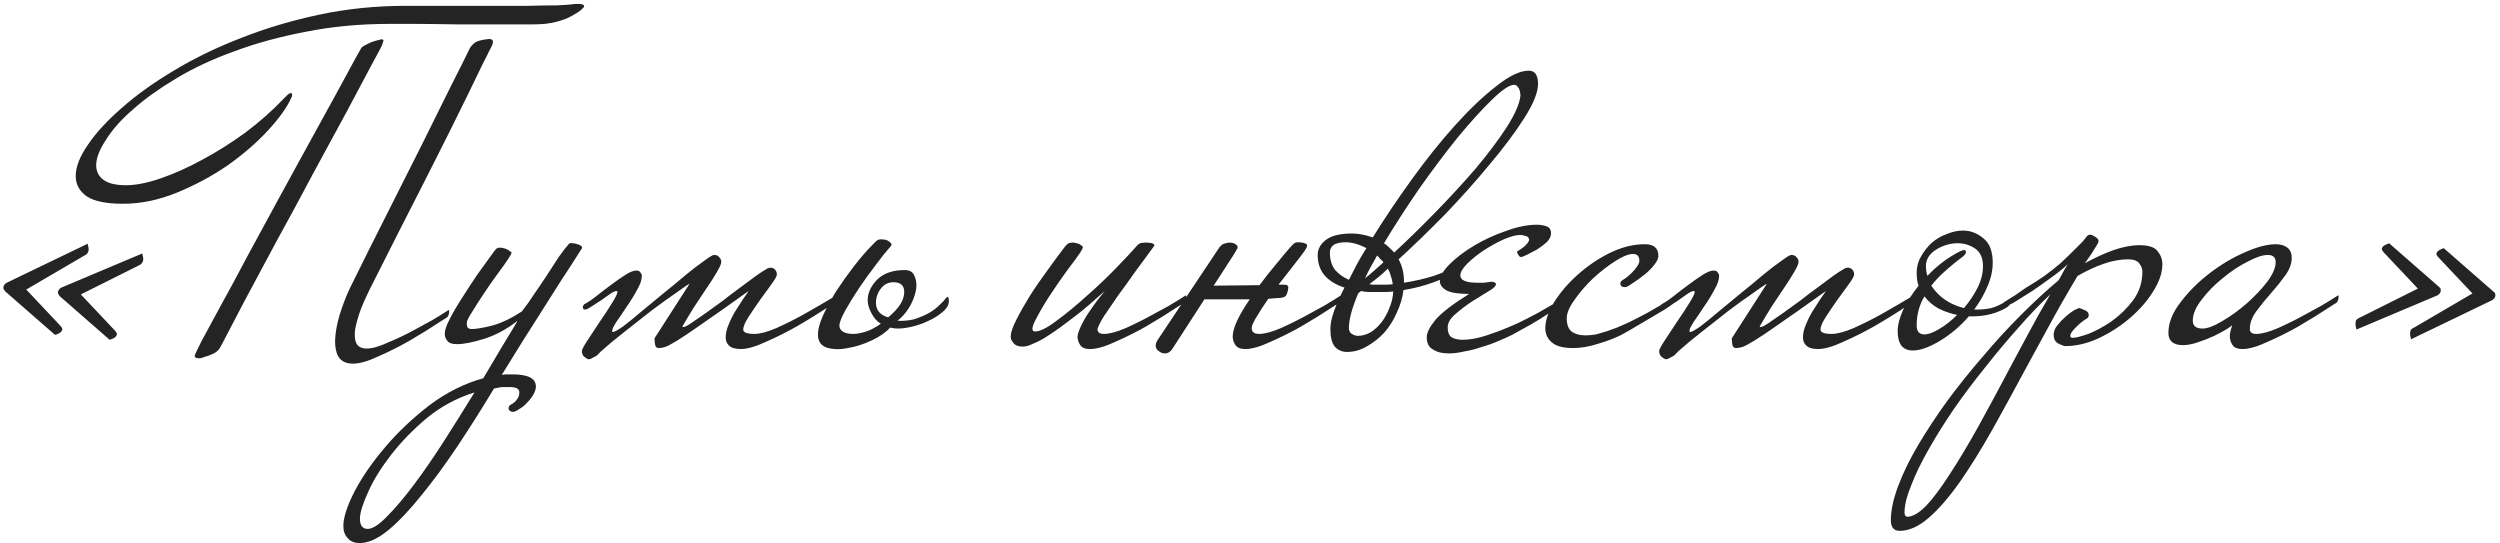<?xml version="1.0" encoding="UTF-8"?> <svg xmlns="http://www.w3.org/2000/svg" width="359" height="78" viewBox="0 0 359 78" fill="none"><path d="M20.57 37.17C20.57 37.45 20.5 37.66 20.36 37.8C20.267 37.94 20.103 38.057 19.87 38.15L11.61 42.28L16.23 47.18C16.603 47.553 16.79 47.81 16.79 47.95C16.79 48.183 16.627 48.393 16.3 48.58C16.113 48.673 15.927 48.743 15.74 48.79L8.53 42.49C8.53 42.443 8.507 42.397 8.46 42.35C8.367 42.257 8.32 42.14 8.32 42C8.32 41.72 8.483 41.487 8.81 41.3L20.43 36.4C20.523 36.773 20.57 37.03 20.57 37.17ZM12.73 35.77C12.73 36.05 12.66 36.26 12.52 36.4C12.427 36.54 12.263 36.657 12.03 36.75L3.77 41.58L8.39 46.48C8.763 46.853 8.95 47.11 8.95 47.25C8.95 47.483 8.787 47.693 8.46 47.88C8.273 47.973 8.087 48.043 7.9 48.09L0.69 41.79C0.69 41.743 0.667 41.697 0.62 41.65C0.527 41.557 0.48 41.44 0.48 41.3C0.48 41.02 0.643 40.787 0.97 40.6L12.59 35C12.683 35.373 12.73 35.63 12.73 35.77ZM53.572 40.6C52.872 41.953 52.289 43.213 51.822 44.38C51.402 45.547 51.122 46.55 50.982 47.39C50.889 48.23 50.959 48.883 51.192 49.35C51.472 49.817 51.962 50.05 52.662 50.05C53.456 50.05 54.506 49.747 55.812 49.14C57.166 48.58 58.472 47.95 59.732 47.25C60.479 46.83 61.249 46.41 62.042 45.99C62.836 45.523 63.629 45.033 64.422 44.52C64.469 44.52 64.492 44.543 64.492 44.59V44.87C64.492 45.01 64.446 45.173 64.352 45.36C64.306 45.5 64.142 45.64 63.862 45.78C62.929 46.387 62.019 46.97 61.132 47.53C60.292 48.043 59.476 48.533 58.682 49C57.282 49.793 55.836 50.517 54.342 51.17C52.849 51.87 51.636 52.22 50.702 52.22C49.582 52.22 48.836 51.8 48.462 50.96C48.136 50.167 48.042 49.187 48.182 48.02C48.322 46.807 48.626 45.547 49.092 44.24C49.559 42.887 50.072 41.673 50.632 40.6C52.266 37.287 53.969 33.88 55.742 30.38C57.516 26.88 59.172 23.59 60.712 20.51C62.252 17.383 63.606 14.653 64.772 12.32C65.986 9.94 66.849 8.213 67.362 7.14C67.502 6.813 67.736 6.51 68.062 6.23C68.436 5.903 69.159 5.693 70.232 5.6C70.606 5.6 70.792 5.74 70.792 6.02C70.792 6.253 70.606 6.697 70.232 7.35C70.186 7.49 69.882 8.097 69.322 9.17C68.809 10.243 68.132 11.643 67.292 13.37C66.452 15.097 65.472 17.08 64.352 19.32C63.232 21.513 62.066 23.823 60.852 26.25C59.639 28.63 58.402 31.057 57.142 33.53C55.882 36.003 54.692 38.36 53.572 40.6ZM55.042 5.95C55.042 5.95 54.996 6.09 54.902 6.37C54.856 6.557 54.342 7.537 53.362 9.31C52.429 11.083 51.239 13.323 49.792 16.03C48.346 18.69 46.736 21.653 44.962 24.92C43.236 28.187 41.509 31.383 39.782 34.51C38.102 37.637 36.539 40.553 35.092 43.26C33.692 45.92 32.596 48.02 31.802 49.56C31.709 49.747 31.616 49.91 31.522 50.05C31.242 50.423 30.916 50.68 30.542 50.82C30.169 51.007 29.796 51.147 29.422 51.24C29.096 51.38 28.816 51.45 28.582 51.45C28.162 51.45 27.952 51.333 27.952 51.1C27.952 51.007 28.279 50.307 28.932 49C29.632 47.693 30.542 46.013 31.662 43.96C32.829 41.86 34.112 39.48 35.512 36.82C36.959 34.16 38.429 31.453 39.922 28.7C41.416 25.947 42.886 23.263 44.332 20.65C45.779 18.037 47.062 15.703 48.182 13.65C49.302 11.597 50.189 9.963 50.842 8.75C51.542 7.49 51.892 6.86 51.892 6.86C52.079 6.673 52.429 6.463 52.942 6.23C53.129 6.137 53.362 6.043 53.642 5.95C53.922 5.857 54.179 5.787 54.412 5.74C54.646 5.647 54.809 5.623 54.902 5.67C55.042 5.67 55.089 5.763 55.042 5.95ZM83.882 0.91C83.882 1.003 83.719 1.19 83.392 1.47C83.112 1.703 82.669 1.983 82.062 2.31C81.502 2.637 80.756 2.917 79.822 3.15C78.936 3.383 77.862 3.5 76.602 3.5C71.982 3.5 68.296 3.5 65.542 3.5C62.836 3.453 60.759 3.43 59.312 3.43H55.952C51.706 3.43 47.716 3.803 43.982 4.55C40.249 5.25 36.819 6.183 33.692 7.35C30.566 8.47 27.766 9.777 25.292 11.27C22.866 12.717 20.812 14.187 19.132 15.68C17.406 17.173 16.099 18.643 15.212 20.09C14.279 21.49 13.812 22.703 13.812 23.73C13.812 24.617 14.162 25.317 14.862 25.83C15.562 26.343 16.636 26.6 18.082 26.6C19.482 26.6 21.139 26.273 23.052 25.62C24.966 24.967 26.949 24.08 29.002 22.96C31.102 21.84 33.179 20.533 35.232 19.04C37.286 17.5 39.129 15.867 40.762 14.14L41.182 13.72C41.416 13.487 41.626 13.37 41.812 13.37C41.906 13.37 41.952 13.463 41.952 13.65C41.952 13.79 41.929 13.883 41.882 13.93C41.276 15.33 40.156 16.917 38.522 18.69C36.889 20.463 34.952 22.143 32.712 23.73C30.472 25.27 28.046 26.577 25.432 27.65C22.819 28.723 20.229 29.26 17.662 29.26C15.282 29.26 13.556 28.91 12.482 28.21C11.409 27.463 10.872 26.483 10.872 25.27C10.872 23.963 11.456 22.47 12.622 20.79C13.789 19.063 15.422 17.29 17.522 15.47C19.576 13.65 22.049 11.877 24.942 10.15C27.882 8.377 31.102 6.813 34.602 5.46C38.149 4.06 41.906 2.94 45.872 2.1C49.839 1.26 53.946 0.84 58.192 0.84C62.252 0.84 65.706 0.84 68.552 0.84C71.446 0.84 73.826 0.84 75.692 0.84C77.559 0.793 78.982 0.77 79.962 0.77C80.989 0.723 81.689 0.677 82.062 0.63C82.202 0.583 82.529 0.56 83.042 0.56C83.602 0.56 83.882 0.677 83.882 0.91ZM74.226 46.13C72.733 47.297 71.169 48.137 69.536 48.65C67.903 49.163 66.596 49.42 65.616 49.42C64.963 49.42 64.519 49.28 64.286 49C64.006 48.673 63.866 48.323 63.866 47.95C63.866 47.437 64.099 46.737 64.566 45.85C65.033 44.917 65.616 43.913 66.316 42.84C67.016 41.72 67.763 40.577 68.556 39.41C69.396 38.243 70.189 37.147 70.936 36.12L71.216 35.77C71.356 35.63 71.543 35.56 71.776 35.56C72.056 35.56 72.313 35.607 72.546 35.7C72.826 35.793 73.036 35.91 73.176 36.05C73.363 36.143 73.456 36.213 73.456 36.26C73.456 36.4 73.316 36.68 73.036 37.1C72.709 37.613 72.196 38.337 71.496 39.27C70.843 40.157 70.189 41.09 69.536 42.07C68.883 43.05 68.299 43.96 67.786 44.8C67.273 45.593 67.016 46.13 67.016 46.41C67.016 46.503 67.039 46.667 67.086 46.9C67.179 47.133 67.389 47.25 67.716 47.25C68.369 47.25 69.349 47.087 70.656 46.76C72.009 46.387 73.433 45.71 74.926 44.73C75.486 44.03 76.069 43.213 76.676 42.28C77.329 41.347 77.959 40.413 78.566 39.48C79.173 38.547 79.733 37.683 80.246 36.89C80.806 36.097 81.296 35.467 81.716 35C81.809 34.907 81.973 34.883 82.206 34.93C82.439 34.93 82.673 34.977 82.906 35.07C83.139 35.117 83.326 35.21 83.466 35.35C83.606 35.443 83.629 35.56 83.536 35.7C82.509 37.333 81.529 38.85 80.596 40.25C79.709 41.65 78.823 43.05 77.936 44.45C77.049 45.85 76.116 47.32 75.136 48.86C74.203 50.353 73.176 52.01 72.056 53.83C72.336 53.783 72.569 53.76 72.756 53.76C72.989 53.76 73.269 53.76 73.596 53.76C75.836 53.76 76.956 54.343 76.956 55.51C76.956 55.837 76.839 56.21 76.606 56.63C76.373 57.05 76.069 57.447 75.696 57.82C75.369 58.193 74.996 58.497 74.576 58.73C74.203 59.01 73.876 59.15 73.596 59.15C73.503 59.15 73.386 59.103 73.246 59.01C73.106 58.917 73.036 58.8 73.036 58.66C73.036 58.473 73.106 58.31 73.246 58.17C73.433 58.077 73.619 57.96 73.806 57.82C73.993 57.68 74.156 57.493 74.296 57.26C74.483 57.027 74.576 56.723 74.576 56.35C74.576 56.07 74.436 55.86 74.156 55.72C73.876 55.627 73.573 55.58 73.246 55.58C72.779 55.58 72.383 55.58 72.056 55.58C71.729 55.627 71.356 55.697 70.936 55.79C69.256 58.59 67.529 61.32 65.756 63.98C63.983 66.64 62.256 68.997 60.576 71.05C58.896 73.15 57.309 74.83 55.816 76.09C54.276 77.35 52.899 77.98 51.686 77.98C50.893 77.98 50.309 77.747 49.936 77.28C49.516 76.86 49.306 76.277 49.306 75.53C49.306 74.317 49.843 72.66 50.916 70.56C51.989 68.507 53.459 66.383 55.326 64.19C57.146 62.043 59.269 60.037 61.696 58.17C64.123 56.35 66.689 55.067 69.396 54.32C70.329 52.733 71.216 51.24 72.056 49.84C72.896 48.44 73.643 47.203 74.296 46.13H74.226ZM68.136 56.35C65.616 57.143 63.353 58.357 61.346 59.99C59.339 61.67 57.613 63.443 56.166 65.31C54.719 67.177 53.623 68.95 52.876 70.63C52.083 72.357 51.686 73.64 51.686 74.48C51.686 75.46 52.059 75.95 52.806 75.95C53.506 75.95 54.439 75.343 55.606 74.13C56.773 72.963 58.056 71.447 59.456 69.58C60.856 67.713 62.303 65.613 63.796 63.28C65.289 60.947 66.736 58.637 68.136 56.35ZM120.169 42.77C120.169 42.91 120.122 43.073 120.029 43.26C119.982 43.4 119.819 43.54 119.539 43.68C117.719 44.893 115.992 45.967 114.359 46.9C112.959 47.693 111.512 48.417 110.019 49.07C108.525 49.77 107.312 50.12 106.379 50.12C105.585 50.12 105.025 49.957 104.699 49.63C104.372 49.35 104.209 48.953 104.209 48.44C104.209 47.88 104.349 47.273 104.629 46.62C104.909 45.92 105.235 45.267 105.609 44.66C106.029 44.007 106.402 43.423 106.729 42.91C107.102 42.397 107.359 42.023 107.499 41.79C104.699 43.797 102.482 45.36 100.849 46.48C99.262 47.6 98.049 48.417 97.209 48.93C96.368 49.443 95.785 49.747 95.459 49.84C95.132 49.933 94.852 49.98 94.618 49.98C94.292 49.98 94.105 49.793 94.058 49.42C94.012 49.093 93.989 48.813 93.989 48.58L99.028 40.74C98.749 40.88 98.095 41.323 97.069 42.07C96.042 42.77 94.875 43.61 93.569 44.59C92.308 45.57 91.002 46.597 89.648 47.67C88.342 48.697 87.245 49.607 86.359 50.4C86.125 50.633 85.915 50.843 85.728 51.03C85.542 51.17 85.332 51.287 85.099 51.38C84.912 51.52 84.702 51.59 84.469 51.59C84.329 51.543 84.142 51.427 83.909 51.24C83.675 51.053 83.558 50.773 83.558 50.4C83.558 50.213 83.815 49.723 84.329 48.93C84.888 48.09 85.472 47.203 86.079 46.27C86.732 45.337 87.315 44.45 87.829 43.61C88.388 42.723 88.668 42.163 88.668 41.93C88.668 41.837 88.622 41.79 88.528 41.79C88.295 41.79 87.922 41.977 87.409 42.35C86.895 42.723 86.499 43.003 86.219 43.19L84.469 44.31C84.282 44.403 84.118 44.45 83.978 44.45C83.792 44.45 83.698 44.333 83.698 44.1C83.698 43.96 83.769 43.82 83.909 43.68C84.375 43.447 84.935 43.073 85.588 42.56C86.288 42 86.989 41.463 87.689 40.95C88.435 40.39 89.135 39.9 89.788 39.48C90.442 39.06 90.978 38.85 91.398 38.85C91.678 38.85 91.865 38.943 91.959 39.13C92.099 39.27 92.168 39.433 92.168 39.62C92.168 40.18 91.935 40.857 91.469 41.65C91.049 42.443 90.558 43.237 89.999 44.03C89.485 44.823 88.995 45.547 88.528 46.2C88.109 46.853 87.898 47.297 87.898 47.53C87.898 47.623 87.945 47.67 88.038 47.67C88.225 47.67 88.692 47.413 89.439 46.9C90.185 46.34 91.049 45.64 92.028 44.8C93.055 43.96 94.129 43.073 95.249 42.14C96.415 41.207 97.489 40.32 98.469 39.48C99.495 38.64 100.382 37.963 101.129 37.45C101.875 36.89 102.342 36.61 102.529 36.61C102.902 36.61 103.159 36.727 103.299 36.96C103.485 37.147 103.579 37.357 103.579 37.59C103.579 37.87 103.369 38.36 102.949 39.06C102.575 39.713 102.085 40.483 101.479 41.37C100.919 42.21 100.312 43.12 99.659 44.1C99.052 45.08 98.492 46.013 97.978 46.9L98.118 46.97C98.305 46.97 98.678 46.783 99.239 46.41C99.799 46.037 100.475 45.57 101.269 45.01C102.062 44.45 102.902 43.843 103.789 43.19C104.675 42.49 105.539 41.837 106.379 41.23C107.219 40.623 107.942 40.087 108.549 39.62C109.202 39.153 109.669 38.85 109.949 38.71C109.995 38.663 110.065 38.617 110.159 38.57C110.345 38.477 110.532 38.43 110.719 38.43C110.999 38.477 111.209 38.593 111.349 38.78C111.489 38.967 111.559 39.177 111.559 39.41C111.559 39.643 111.302 40.11 110.789 40.81C110.275 41.51 109.715 42.28 109.109 43.12C108.549 43.913 108.012 44.707 107.499 45.5C106.985 46.293 106.729 46.9 106.729 47.32C106.729 47.74 107.265 47.95 108.339 47.95C109.132 47.95 110.182 47.67 111.489 47.11C112.842 46.503 114.149 45.85 115.409 45.15C116.902 44.31 118.465 43.4 120.099 42.42C120.145 42.42 120.169 42.443 120.169 42.49V42.77ZM127.818 47.04C127.258 47.693 126.395 48.3 125.228 48.86C124.062 49.42 122.895 49.793 121.728 49.98C120.608 50.213 119.605 50.19 118.718 49.91C117.878 49.63 117.458 49 117.458 48.02C117.458 47.32 117.692 46.433 118.158 45.36C118.672 44.24 119.302 43.073 120.048 41.86C120.842 40.647 121.705 39.433 122.638 38.22C123.572 37.007 124.505 35.933 125.438 35L125.788 34.65C125.975 34.463 126.208 34.37 126.488 34.37C127.048 34.37 127.422 34.463 127.608 34.65C127.795 34.743 127.935 34.883 128.028 35.07C128.028 35.21 127.912 35.397 127.678 35.63C127.212 36.143 126.582 36.937 125.788 38.01C124.995 39.037 124.202 40.133 123.408 41.3C122.662 42.42 121.985 43.517 121.378 44.59C120.818 45.617 120.538 46.34 120.538 46.76C120.538 47.133 120.725 47.437 121.098 47.67C121.472 47.857 121.938 47.95 122.498 47.95C123.058 47.95 123.688 47.833 124.388 47.6C125.088 47.367 125.788 46.993 126.488 46.48C125.975 46.2 125.532 45.71 125.158 45.01C124.785 44.31 124.598 43.68 124.598 43.12C124.598 42.093 125.042 41.113 125.928 40.18C126.862 39.247 128.192 38.78 129.918 38.78C130.572 38.78 131.015 39.013 131.248 39.48C131.482 39.947 131.598 40.437 131.598 40.95C131.598 41.743 131.342 42.653 130.828 43.68C130.315 44.66 129.662 45.453 128.868 46.06C129.708 46.107 130.502 46.037 131.248 45.85C131.995 45.617 132.672 45.337 133.278 45.01C133.885 44.683 134.398 44.31 134.818 43.89C135.285 43.47 135.658 43.073 135.938 42.7C135.985 42.7 136.008 42.7 136.008 42.7C136.008 42.653 136.032 42.63 136.078 42.63C136.172 42.63 136.218 42.723 136.218 42.91C136.358 43.517 136.125 44.1 135.518 44.66C134.912 45.22 134.142 45.71 133.208 46.13C132.322 46.55 131.365 46.853 130.338 47.04C129.358 47.227 128.518 47.227 127.818 47.04ZM127.538 45.57C129.078 44.31 129.848 43.097 129.848 41.93C129.848 40.997 129.335 40.53 128.308 40.53C127.562 40.53 126.955 40.833 126.488 41.44C126.022 42.047 125.788 42.723 125.788 43.47C125.788 44.543 126.372 45.243 127.538 45.57ZM170.34 42.77C170.34 43.143 170.13 43.447 169.71 43.68C168.777 44.287 167.867 44.87 166.98 45.43C166.14 45.943 165.324 46.433 164.53 46.9C163.13 47.693 161.684 48.417 160.19 49.07C158.697 49.77 157.484 50.12 156.55 50.12C155.804 50.12 155.314 49.91 155.08 49.49C154.847 49.117 154.73 48.72 154.73 48.3C154.777 47.88 154.987 47.297 155.36 46.55C155.734 45.803 156.177 45.08 156.69 44.38C157.25 43.54 157.904 42.677 158.65 41.79C157.857 42.49 157.087 43.167 156.34 43.82C155.64 44.427 154.917 45.01 154.17 45.57C153.564 46.037 152.91 46.527 152.21 47.04C151.557 47.507 150.904 47.95 150.25 48.37C149.597 48.79 148.967 49.117 148.36 49.35C147.8 49.63 147.31 49.77 146.89 49.77C146.237 49.77 145.794 49.607 145.56 49.28C145.28 49 145.14 48.673 145.14 48.3C145.14 47.787 145.397 47.017 145.91 45.99C146.424 44.963 147.054 43.843 147.8 42.63C148.594 41.37 149.457 40.11 150.39 38.85C151.324 37.543 152.187 36.377 152.98 35.35L153.26 35.07C153.4 34.93 153.587 34.86 153.82 34.86C154.1 34.813 154.357 34.837 154.59 34.93C154.87 34.977 155.08 35.07 155.22 35.21C155.407 35.303 155.5 35.397 155.5 35.49C155.5 35.63 155.36 35.91 155.08 36.33C154.847 36.703 154.264 37.497 153.33 38.71C152.444 39.923 151.557 41.207 150.67 42.56C149.83 43.867 149.154 45.033 148.64 46.06C148.127 47.087 148.127 47.6 148.64 47.6C149.34 47.6 150.367 47.087 151.72 46.06C153.12 45.033 154.567 43.843 156.06 42.49C157.6 41.137 159.024 39.783 160.33 38.43C161.684 37.03 162.664 35.98 163.27 35.28C163.317 35.233 163.364 35.187 163.41 35.14C163.504 35.093 163.574 35.047 163.62 35C163.714 34.907 163.9 34.86 164.18 34.86C164.46 34.813 164.717 34.813 164.95 34.86C165.23 34.86 165.44 34.907 165.58 35C165.767 35.093 165.814 35.21 165.72 35.35C164.834 36.563 163.924 37.8 162.99 39.06C162.104 40.32 161.264 41.487 160.47 42.56C159.724 43.633 159.07 44.59 158.51 45.43C157.997 46.27 157.694 46.877 157.6 47.25C157.6 47.717 157.904 47.95 158.51 47.95C159.304 47.95 160.354 47.67 161.66 47.11C163.014 46.503 164.32 45.85 165.58 45.15C166.327 44.73 167.097 44.31 167.89 43.89C168.684 43.423 169.477 42.933 170.27 42.42C170.317 42.42 170.34 42.443 170.34 42.49V42.77ZM192.626 42.77C192.626 42.91 192.579 43.05 192.486 43.19C192.439 43.33 192.276 43.493 191.996 43.68C191.062 44.287 190.152 44.87 189.266 45.43C188.426 45.943 187.609 46.433 186.816 46.9C185.416 47.693 183.969 48.417 182.476 49.07C180.982 49.77 179.769 50.12 178.836 50.12C178.089 50.12 177.599 49.91 177.366 49.49C177.132 49.117 177.016 48.72 177.016 48.3C177.016 47.74 177.226 46.993 177.646 46.06C178.112 45.08 178.719 44.053 179.466 42.98C178.812 42.98 178.276 42.98 177.856 42.98C177.436 42.98 176.992 42.98 176.526 42.98C176.106 42.98 175.616 42.98 175.056 42.98C174.542 42.98 173.842 42.98 172.956 42.98L168.336 50.12C168.056 50.54 167.706 50.75 167.286 50.75C166.959 50.75 166.656 50.633 166.376 50.4C166.096 50.213 165.956 49.957 165.956 49.63C165.956 49.35 166.072 49.047 166.306 48.72L175.126 35.49L175.406 35.21C175.546 35.07 175.756 34.977 176.036 34.93C176.362 34.837 176.642 34.813 176.876 34.86C177.156 34.907 177.366 35 177.506 35.14C177.692 35.233 177.762 35.397 177.716 35.63C177.669 35.723 177.599 35.84 177.506 35.98C177.459 36.073 177.366 36.237 177.226 36.47L174.286 41.02L180.866 40.95C181.659 39.877 182.452 38.873 183.246 37.94C184.039 36.96 184.762 36.097 185.416 35.35L185.696 35.07C185.882 34.883 186.092 34.79 186.326 34.79C186.839 34.79 187.236 34.86 187.516 35C187.796 35.093 187.749 35.42 187.376 35.98C187.049 36.447 186.536 37.123 185.836 38.01C185.136 38.897 184.389 39.853 183.596 40.88H184.366C184.786 40.88 184.996 40.997 184.996 41.23C184.996 41.557 184.926 41.883 184.786 42.21C184.692 42.537 184.412 42.723 183.946 42.77C183.432 42.817 183.082 42.84 182.896 42.84C182.756 42.84 182.499 42.863 182.126 42.91C181.472 43.843 180.912 44.707 180.446 45.5C179.979 46.247 179.746 46.783 179.746 47.11C179.746 47.67 180.096 47.95 180.796 47.95C181.589 47.95 182.639 47.67 183.946 47.11C185.299 46.503 186.606 45.85 187.866 45.15C188.612 44.73 189.382 44.31 190.176 43.89C190.969 43.423 191.762 42.933 192.556 42.42C192.602 42.42 192.626 42.443 192.626 42.49V42.77ZM200.071 41.86C199.697 41.907 199.301 41.93 198.881 41.93C198.507 41.93 198.134 41.93 197.761 41.93C197.387 41.93 196.991 41.93 196.571 41.93C196.197 41.93 195.824 41.883 195.451 41.79C195.357 41.883 195.264 41.953 195.171 42C195.124 42.047 195.077 42.093 195.031 42.14C194.144 44.24 193.701 45.897 193.701 47.11C193.701 47.483 193.841 47.763 194.121 47.95C194.447 48.137 194.727 48.23 194.961 48.23C195.567 48.23 196.174 48.067 196.781 47.74C197.387 47.367 197.924 46.877 198.391 46.27C198.857 45.663 199.231 44.987 199.511 44.24C199.837 43.493 200.024 42.7 200.071 41.86ZM196.221 35.63C195.147 35.07 194.144 34.79 193.211 34.79C192.417 34.79 191.834 34.93 191.461 35.21C191.134 35.49 190.971 35.84 190.971 36.26C190.971 37.24 191.204 38.057 191.671 38.71C192.184 39.317 192.861 39.807 193.701 40.18C194.074 39.48 194.447 38.757 194.821 38.01C195.241 37.217 195.707 36.423 196.221 35.63ZM200.001 40.81C199.954 40.39 199.861 39.993 199.721 39.62C199.627 39.247 199.487 38.897 199.301 38.57C198.834 39.037 198.367 39.457 197.901 39.83C197.481 40.157 197.061 40.483 196.641 40.81C196.874 40.857 197.107 40.88 197.341 40.88C197.621 40.88 197.901 40.88 198.181 40.88C198.461 40.88 198.741 40.88 199.021 40.88C199.347 40.88 199.674 40.857 200.001 40.81ZM198.671 37.66C198.531 37.473 198.367 37.31 198.181 37.17C198.041 36.983 197.901 36.82 197.761 36.68C197.434 37.287 197.107 37.87 196.781 38.43C196.501 38.943 196.244 39.457 196.011 39.97C196.431 39.643 196.851 39.293 197.271 38.92C197.691 38.547 198.157 38.127 198.671 37.66ZM218.341 13.72C218.294 13.113 218.177 12.717 217.991 12.53C217.851 12.297 217.664 12.18 217.431 12.18C216.777 12.18 215.727 12.88 214.281 14.28C212.834 15.68 211.201 17.477 209.381 19.67C207.607 21.863 205.764 24.313 203.851 27.02C201.984 29.727 200.281 32.363 198.741 34.93C199.021 35.117 199.277 35.327 199.511 35.56C199.744 35.793 199.977 36.027 200.211 36.26C202.031 34.58 203.967 32.69 206.021 30.59C208.121 28.443 210.057 26.343 211.831 24.29C213.604 22.19 215.097 20.207 216.311 18.34C217.524 16.473 218.201 14.933 218.341 13.72ZM220.861 12.04C220.861 13.253 220.207 14.887 218.901 16.94C217.594 18.993 215.937 21.21 213.931 23.59C211.971 25.97 209.824 28.373 207.491 30.8C205.157 33.18 202.941 35.327 200.841 37.24C201.354 38.173 201.611 39.223 201.611 40.39V40.6C203.104 40.367 204.527 40.04 205.881 39.62C207.281 39.153 208.377 38.64 209.171 38.08C209.311 37.94 209.497 37.87 209.731 37.87C209.964 37.87 210.081 37.963 210.081 38.15C210.081 38.29 209.917 38.5 209.591 38.78C208.564 39.433 207.327 40.017 205.881 40.53C204.481 41.043 203.034 41.417 201.541 41.65C201.401 42.77 201.074 43.867 200.561 44.94C200.094 46.013 199.487 46.97 198.741 47.81C197.994 48.603 197.154 49.257 196.221 49.77C195.334 50.283 194.401 50.54 193.421 50.54C192.721 50.54 192.137 50.283 191.671 49.77C191.251 49.257 191.041 48.393 191.041 47.18C191.041 45.873 191.717 43.913 193.071 41.3C191.904 40.927 190.971 40.367 190.271 39.62C189.571 38.827 189.221 37.823 189.221 36.61C189.221 35.77 189.617 35.047 190.411 34.44C191.204 33.833 192.464 33.53 194.191 33.53C195.031 33.53 196.011 33.717 197.131 34.09C198.811 31.383 200.677 28.607 202.731 25.76C204.784 22.913 206.837 20.347 208.891 18.06C210.991 15.727 212.974 13.837 214.841 12.39C216.707 10.897 218.271 10.15 219.531 10.15C220.417 10.15 220.861 10.78 220.861 12.04ZM225.108 42.77C225.108 42.91 225.062 43.05 224.968 43.19C224.922 43.33 224.758 43.493 224.478 43.68C224.105 43.913 223.732 44.147 223.358 44.38C222.985 44.613 222.588 44.87 222.168 45.15C221.468 45.617 220.675 46.107 219.788 46.62C218.948 47.087 218.062 47.577 217.128 48.09C216.568 48.37 215.892 48.673 215.098 49C214.352 49.327 213.558 49.607 212.718 49.84C211.925 50.12 211.108 50.33 210.268 50.47C209.475 50.657 208.728 50.75 208.028 50.75C207.095 50.75 206.348 50.563 205.788 50.19C205.182 49.863 204.878 49.28 204.878 48.44C204.878 47.787 205.298 46.947 206.138 45.92C207.025 44.893 208.635 43.657 210.968 42.21C209.475 42.21 208.402 42.047 207.748 41.72C207.095 41.347 206.768 40.903 206.768 40.39C206.768 39.69 207.235 38.873 208.168 37.94C209.102 37.007 210.268 36.12 211.668 35.28C213.068 34.44 214.585 33.74 216.218 33.18C217.852 32.573 219.345 32.27 220.698 32.27C221.165 32.27 221.608 32.34 222.028 32.48C222.495 32.62 222.728 32.97 222.728 33.53C222.728 33.95 222.518 34.37 222.098 34.79C221.678 35.163 221.212 35.513 220.698 35.84C220.185 36.12 219.695 36.377 219.228 36.61C218.808 36.797 218.575 36.89 218.528 36.89C218.295 36.983 218.085 36.797 217.898 36.33C217.805 36.19 217.828 36.097 217.968 36.05C218.108 35.957 218.248 35.863 218.388 35.77C218.668 35.583 218.878 35.42 219.018 35.28C219.392 34.907 219.578 34.627 219.578 34.44C219.578 34.16 219.415 33.973 219.088 33.88C218.762 33.787 218.505 33.74 218.318 33.74C217.712 33.74 216.918 33.95 215.938 34.37C215.005 34.79 214.072 35.303 213.138 35.91C212.205 36.517 211.388 37.17 210.688 37.87C210.035 38.523 209.708 39.083 209.708 39.55C209.708 40.25 210.525 40.6 212.158 40.6C212.438 40.6 212.742 40.6 213.068 40.6C213.395 40.553 213.745 40.507 214.118 40.46C214.258 40.46 214.398 40.483 214.538 40.53C214.725 40.577 214.818 40.67 214.818 40.81C214.818 41.09 214.445 41.44 213.698 41.86C212.998 42.28 212.205 42.77 211.318 43.33C210.478 43.89 209.685 44.497 208.938 45.15C208.238 45.757 207.888 46.387 207.888 47.04C207.888 47.693 208.075 48.16 208.448 48.44C208.868 48.673 209.405 48.79 210.058 48.79C211.085 48.79 212.228 48.58 213.488 48.16C214.748 47.74 215.752 47.367 216.498 47.04C217.432 46.667 218.388 46.223 219.368 45.71C220.395 45.197 221.328 44.683 222.168 44.17C222.682 43.89 223.172 43.61 223.638 43.33C224.105 43.05 224.572 42.747 225.038 42.42C225.085 42.42 225.108 42.443 225.108 42.49V42.77ZM240.805 42.77C240.805 42.91 240.758 43.05 240.665 43.19C240.618 43.33 240.455 43.493 240.175 43.68C239.475 44.193 238.705 44.683 237.865 45.15C237.165 45.57 236.371 46.037 235.485 46.55C234.645 47.063 233.758 47.577 232.825 48.09C231.891 48.557 230.795 48.977 229.535 49.35C228.275 49.77 227.061 49.98 225.895 49.98C224.448 49.98 223.421 49.7 222.815 49.14C222.208 48.627 221.905 47.95 221.905 47.11C221.905 46.037 222.325 44.8 223.165 43.4C224.051 42 225.171 40.693 226.525 39.48C227.925 38.22 229.465 37.17 231.145 36.33C232.871 35.49 234.551 35.07 236.185 35.07C237.491 35.07 238.145 35.63 238.145 36.75C238.145 37.123 237.935 37.567 237.515 38.08C237.141 38.547 236.698 38.99 236.185 39.41C235.671 39.83 235.158 40.203 234.645 40.53C234.178 40.857 233.851 41.067 233.665 41.16C233.618 41.207 233.501 41.23 233.315 41.23C232.895 41.23 232.685 41.043 232.685 40.67C232.685 40.53 232.778 40.39 232.965 40.25C233.105 40.157 233.315 40.017 233.595 39.83C233.875 39.597 234.131 39.363 234.365 39.13C234.645 38.85 234.878 38.57 235.065 38.29C235.298 37.963 235.415 37.683 235.415 37.45C235.415 36.797 235.111 36.47 234.505 36.47C233.851 36.47 232.988 36.82 231.915 37.52C230.888 38.173 229.838 38.99 228.765 39.97C227.738 40.95 226.851 41.977 226.105 43.05C225.358 44.077 224.985 44.963 224.985 45.71C224.985 46.643 225.241 47.297 225.755 47.67C226.268 47.997 226.898 48.16 227.645 48.16C228.158 48.16 228.671 48.113 229.185 48.02C229.698 47.88 230.188 47.74 230.655 47.6C230.888 47.507 231.145 47.413 231.425 47.32C231.705 47.227 231.961 47.133 232.195 47.04C233.128 46.667 234.085 46.223 235.065 45.71C236.091 45.197 237.025 44.683 237.865 44.17C238.378 43.89 238.868 43.61 239.335 43.33C239.801 43.05 240.268 42.747 240.735 42.42C240.781 42.42 240.805 42.443 240.805 42.49V42.77ZM274.866 42.77C274.866 42.91 274.819 43.073 274.726 43.26C274.679 43.4 274.516 43.54 274.236 43.68C272.416 44.893 270.689 45.967 269.056 46.9C267.656 47.693 266.209 48.417 264.716 49.07C263.222 49.77 262.009 50.12 261.076 50.12C260.282 50.12 259.722 49.957 259.396 49.63C259.069 49.35 258.906 48.953 258.906 48.44C258.906 47.88 259.046 47.273 259.326 46.62C259.606 45.92 259.932 45.267 260.306 44.66C260.726 44.007 261.099 43.423 261.426 42.91C261.799 42.397 262.056 42.023 262.196 41.79C259.396 43.797 257.179 45.36 255.546 46.48C253.959 47.6 252.746 48.417 251.906 48.93C251.066 49.443 250.482 49.747 250.156 49.84C249.829 49.933 249.549 49.98 249.316 49.98C248.989 49.98 248.802 49.793 248.756 49.42C248.709 49.093 248.686 48.813 248.686 48.58L253.726 40.74C253.446 40.88 252.792 41.323 251.766 42.07C250.739 42.77 249.572 43.61 248.266 44.59C247.006 45.57 245.699 46.597 244.346 47.67C243.039 48.697 241.942 49.607 241.056 50.4C240.822 50.633 240.612 50.843 240.426 51.03C240.239 51.17 240.029 51.287 239.796 51.38C239.609 51.52 239.399 51.59 239.166 51.59C239.026 51.543 238.839 51.427 238.606 51.24C238.372 51.053 238.256 50.773 238.256 50.4C238.256 50.213 238.512 49.723 239.026 48.93C239.586 48.09 240.169 47.203 240.776 46.27C241.429 45.337 242.012 44.45 242.526 43.61C243.086 42.723 243.366 42.163 243.366 41.93C243.366 41.837 243.319 41.79 243.226 41.79C242.992 41.79 242.619 41.977 242.106 42.35C241.592 42.723 241.196 43.003 240.916 43.19L239.166 44.31C238.979 44.403 238.816 44.45 238.676 44.45C238.489 44.45 238.396 44.333 238.396 44.1C238.396 43.96 238.466 43.82 238.606 43.68C239.072 43.447 239.632 43.073 240.286 42.56C240.986 42 241.686 41.463 242.386 40.95C243.132 40.39 243.832 39.9 244.486 39.48C245.139 39.06 245.676 38.85 246.096 38.85C246.376 38.85 246.562 38.943 246.656 39.13C246.796 39.27 246.866 39.433 246.866 39.62C246.866 40.18 246.632 40.857 246.166 41.65C245.746 42.443 245.256 43.237 244.696 44.03C244.182 44.823 243.692 45.547 243.226 46.2C242.806 46.853 242.596 47.297 242.596 47.53C242.596 47.623 242.642 47.67 242.736 47.67C242.922 47.67 243.389 47.413 244.136 46.9C244.882 46.34 245.746 45.64 246.726 44.8C247.752 43.96 248.826 43.073 249.946 42.14C251.112 41.207 252.186 40.32 253.166 39.48C254.192 38.64 255.079 37.963 255.826 37.45C256.572 36.89 257.039 36.61 257.226 36.61C257.599 36.61 257.856 36.727 257.996 36.96C258.182 37.147 258.276 37.357 258.276 37.59C258.276 37.87 258.066 38.36 257.646 39.06C257.272 39.713 256.782 40.483 256.176 41.37C255.616 42.21 255.009 43.12 254.356 44.1C253.749 45.08 253.189 46.013 252.676 46.9L252.816 46.97C253.002 46.97 253.376 46.783 253.936 46.41C254.496 46.037 255.172 45.57 255.966 45.01C256.759 44.45 257.599 43.843 258.486 43.19C259.372 42.49 260.236 41.837 261.076 41.23C261.916 40.623 262.639 40.087 263.246 39.62C263.899 39.153 264.366 38.85 264.646 38.71C264.692 38.663 264.762 38.617 264.856 38.57C265.042 38.477 265.229 38.43 265.416 38.43C265.696 38.477 265.906 38.593 266.046 38.78C266.186 38.967 266.256 39.177 266.256 39.41C266.256 39.643 265.999 40.11 265.486 40.81C264.972 41.51 264.412 42.28 263.806 43.12C263.246 43.913 262.709 44.707 262.196 45.5C261.682 46.293 261.426 46.9 261.426 47.32C261.426 47.74 261.962 47.95 263.036 47.95C263.829 47.95 264.879 47.67 266.186 47.11C267.539 46.503 268.846 45.85 270.106 45.15C271.599 44.31 273.162 43.4 274.796 42.42C274.842 42.42 274.866 42.443 274.866 42.49V42.77ZM281.045 45.22C280.112 45.033 279.225 44.73 278.385 44.31C277.545 43.843 276.869 43.26 276.355 42.56C275.609 43.773 275.235 45.173 275.235 46.76C275.235 47.6 275.609 48.02 276.355 48.02C276.915 48.02 277.615 47.763 278.455 47.25C279.342 46.737 280.205 46.06 281.045 45.22ZM284.755 38.22C284.755 37.053 284.382 36.213 283.635 35.7C282.889 35.187 282.049 34.93 281.115 34.93C280.042 34.93 279.015 35.233 278.035 35.84C277.055 36.447 276.565 37.24 276.565 38.22C276.565 38.733 276.635 39.2 276.775 39.62C277.429 38.92 278.152 38.267 278.945 37.66C279.739 37.053 280.602 36.517 281.535 36.05C281.629 36.05 281.699 36.027 281.745 35.98C281.792 35.933 281.909 35.91 282.095 35.91C282.235 35.91 282.305 36.027 282.305 36.26C282.305 36.4 282.142 36.61 281.815 36.89C281.489 37.123 281.069 37.45 280.555 37.87C280.089 38.243 279.552 38.71 278.945 39.27C278.385 39.783 277.849 40.367 277.335 41.02C278.409 42.653 279.972 43.727 282.025 44.24C282.819 43.307 283.472 42.327 283.985 41.3C284.499 40.273 284.755 39.247 284.755 38.22ZM288.745 43.47C288.745 43.61 288.582 43.82 288.255 44.1C286.809 44.987 285.129 45.43 283.215 45.43H282.725C281.512 46.83 280.135 47.997 278.595 48.93C277.055 49.863 275.749 50.33 274.675 50.33C273.229 50.33 272.505 49.397 272.505 47.53C272.505 46.69 272.762 45.687 273.275 44.52C273.835 43.353 274.582 42.187 275.515 41.02C275.329 40.6 275.235 39.97 275.235 39.13C275.235 38.29 275.445 37.52 275.865 36.82C276.285 36.073 276.799 35.42 277.405 34.86C278.059 34.3 278.782 33.88 279.575 33.6C280.369 33.273 281.139 33.11 281.885 33.11C282.959 33.11 283.939 33.483 284.825 34.23C285.712 34.93 286.155 36.097 286.155 37.73C286.155 38.85 285.899 39.993 285.385 41.16C284.919 42.28 284.289 43.377 283.495 44.45H283.985C284.639 44.45 285.292 44.38 285.945 44.24C286.599 44.053 287.229 43.773 287.835 43.4C287.975 43.26 288.162 43.19 288.395 43.19C288.629 43.19 288.745 43.283 288.745 43.47ZM294.418 42.28C292.924 43.68 291.384 45.29 289.798 47.11C288.211 48.883 286.648 50.75 285.108 52.71C283.521 54.67 282.028 56.653 280.628 58.66C279.228 60.713 278.014 62.65 276.988 64.47C275.914 66.337 275.074 68.063 274.468 69.65C273.814 71.237 273.488 72.543 273.488 73.57C273.488 73.99 273.628 74.2 273.908 74.2C274.654 74.2 275.541 73.687 276.568 72.66C277.548 71.633 278.668 70.14 279.928 68.18C281.188 66.267 282.588 63.933 284.128 61.18C285.621 58.473 287.278 55.393 289.098 51.94C289.518 51.147 290.194 49.887 291.128 48.16C292.061 46.387 293.158 44.427 294.418 42.28ZM295.608 40.25C295.888 39.783 296.121 39.363 296.308 38.99C296.541 38.57 296.751 38.22 296.938 37.94C296.191 38.64 295.281 39.363 294.208 40.11C293.648 40.53 292.854 41.09 291.828 41.79C290.801 42.443 289.868 43.027 289.028 43.54C288.748 43.68 288.514 43.75 288.328 43.75C288.048 43.75 287.861 43.633 287.768 43.4L288.328 43.05C288.608 42.863 288.981 42.63 289.448 42.35C289.914 42.023 290.381 41.697 290.848 41.37C291.361 41.043 291.851 40.74 292.318 40.46C292.831 40.133 293.251 39.853 293.578 39.62C294.418 39.013 295.188 38.407 295.888 37.8C296.588 37.147 297.194 36.563 297.708 36.05C298.268 35.49 298.711 35.047 299.038 34.72C299.364 34.347 299.551 34.113 299.598 34.02C299.878 33.647 300.228 33.6 300.648 33.88C301.114 34.113 301.348 34.347 301.348 34.58C301.348 34.767 301.278 34.953 301.138 35.14C300.904 35.513 300.648 35.933 300.368 36.4C300.088 36.82 299.761 37.287 299.388 37.8C300.834 37.007 302.211 36.377 303.518 35.91C304.871 35.443 306.108 35.21 307.228 35.21C308.534 35.21 309.398 35.49 309.818 36.05C310.284 36.61 310.518 37.24 310.518 37.94C310.518 39.153 310.074 40.46 309.188 41.86C308.348 43.213 307.251 44.473 305.898 45.64C304.544 46.807 303.028 47.787 301.348 48.58C299.714 49.327 298.128 49.7 296.588 49.7C296.401 49.7 296.074 49.583 295.608 49.35C295.141 49.117 294.908 48.697 294.908 48.09C294.908 47.623 295.071 47.18 295.398 46.76C295.771 46.293 296.168 45.873 296.588 45.5C297.008 45.127 297.404 44.823 297.778 44.59C298.198 44.357 298.478 44.24 298.618 44.24C298.664 44.24 298.898 44.333 299.318 44.52C299.738 44.66 299.948 44.917 299.948 45.29C299.948 45.337 299.924 45.407 299.878 45.5C299.878 45.593 299.784 45.687 299.598 45.78C299.131 46.06 298.618 46.48 298.058 47.04C297.544 47.553 297.288 47.95 297.288 48.23C297.288 48.417 297.404 48.51 297.638 48.51C298.058 48.51 298.804 48.323 299.878 47.95C300.951 47.53 302.071 46.923 303.238 46.13C304.404 45.29 305.431 44.287 306.318 43.12C307.204 41.907 307.648 40.53 307.648 38.99C307.648 38.617 307.508 38.243 307.228 37.87C306.948 37.45 306.411 37.24 305.618 37.24C304.498 37.24 303.331 37.45 302.118 37.87C300.904 38.29 299.644 38.873 298.338 39.62C296.751 42.28 295.328 44.777 294.068 47.11C292.808 49.397 291.828 51.193 291.128 52.5C289.401 55.72 287.744 58.753 286.158 61.6C284.524 64.493 282.961 67.013 281.468 69.16C279.928 71.353 278.434 73.08 276.988 74.34C275.541 75.6 274.141 76.23 272.788 76.23C271.948 76.23 271.528 75.717 271.528 74.69C271.528 73.29 271.878 71.657 272.578 69.79C273.278 67.923 274.234 65.963 275.448 63.91C276.661 61.857 278.061 59.733 279.648 57.54C281.234 55.393 282.938 53.27 284.758 51.17C286.531 49.07 288.351 47.087 290.218 45.22C292.084 43.353 293.881 41.697 295.608 40.25ZM329.094 37.03C329.094 37.87 328.767 38.733 328.114 39.62C327.507 40.46 326.831 41.3 326.084 42.14C325.337 42.98 324.637 43.843 323.984 44.73C323.377 45.57 323.074 46.41 323.074 47.25C323.074 47.717 323.377 47.95 323.984 47.95C324.777 47.95 325.827 47.67 327.134 47.11C328.487 46.503 329.794 45.85 331.054 45.15C331.801 44.73 332.571 44.31 333.364 43.89C334.157 43.423 334.951 42.933 335.744 42.42C335.791 42.42 335.814 42.443 335.814 42.49V42.77C335.814 42.91 335.767 43.073 335.674 43.26C335.627 43.4 335.464 43.54 335.184 43.68C334.251 44.287 333.341 44.87 332.454 45.43C331.614 45.943 330.797 46.433 330.004 46.9C328.604 47.693 327.157 48.417 325.664 49.07C324.171 49.77 322.957 50.12 322.024 50.12C321.277 50.12 320.787 49.91 320.554 49.49C320.321 49.117 320.204 48.72 320.204 48.3C320.204 48.067 320.227 47.857 320.274 47.67C320.321 47.483 320.367 47.297 320.414 47.11C320.461 47.017 320.484 46.947 320.484 46.9C320.484 46.807 320.507 46.713 320.554 46.62C320.554 46.713 320.297 46.923 319.784 47.25C319.317 47.53 318.711 47.857 317.964 48.23C317.264 48.557 316.494 48.86 315.654 49.14C314.861 49.42 314.137 49.56 313.484 49.56C312.084 49.56 311.384 48.977 311.384 47.81C311.384 46.363 311.967 44.893 313.134 43.4C314.301 41.86 315.677 40.483 317.264 39.27C318.897 38.01 320.577 37.007 322.304 36.26C324.077 35.467 325.571 35.07 326.784 35.07C327.484 35.07 328.044 35.233 328.464 35.56C328.884 35.887 329.094 36.377 329.094 37.03ZM316.284 47.18C316.984 47.18 317.917 46.83 319.084 46.13C320.297 45.43 321.464 44.59 322.584 43.61C323.704 42.63 324.684 41.603 325.524 40.53C326.364 39.41 326.784 38.453 326.784 37.66C326.784 36.96 326.411 36.61 325.664 36.61C324.917 36.61 323.937 36.937 322.724 37.59C321.511 38.197 320.321 38.99 319.154 39.97C317.987 40.903 316.984 41.93 316.144 43.05C315.304 44.123 314.884 45.127 314.884 46.06C314.884 46.807 315.351 47.18 316.284 47.18ZM358.335 42.42C358.335 42.7 358.172 42.933 357.845 43.12L346.225 48.72C346.132 48.347 346.085 48.09 346.085 47.95C346.085 47.67 346.132 47.46 346.225 47.32C346.365 47.18 346.552 47.063 346.785 46.97L355.045 42.14L350.425 37.24C350.052 36.867 349.865 36.61 349.865 36.47C349.865 36.237 350.052 36.027 350.425 35.84C350.612 35.747 350.775 35.677 350.915 35.63L358.125 41.93L358.265 42.07C358.312 42.117 358.335 42.233 358.335 42.42ZM350.495 41.72C350.495 42 350.332 42.233 350.005 42.42L338.385 47.32C338.292 46.947 338.245 46.69 338.245 46.55C338.245 46.27 338.292 46.06 338.385 45.92C338.525 45.78 338.712 45.663 338.945 45.57L347.205 41.44L342.585 36.54C342.212 36.167 342.025 35.91 342.025 35.77C342.025 35.537 342.212 35.327 342.585 35.14C342.772 35.047 342.935 34.977 343.075 34.93L350.285 41.23L350.425 41.37C350.472 41.417 350.495 41.533 350.495 41.72Z" fill="#242425"></path></svg> 